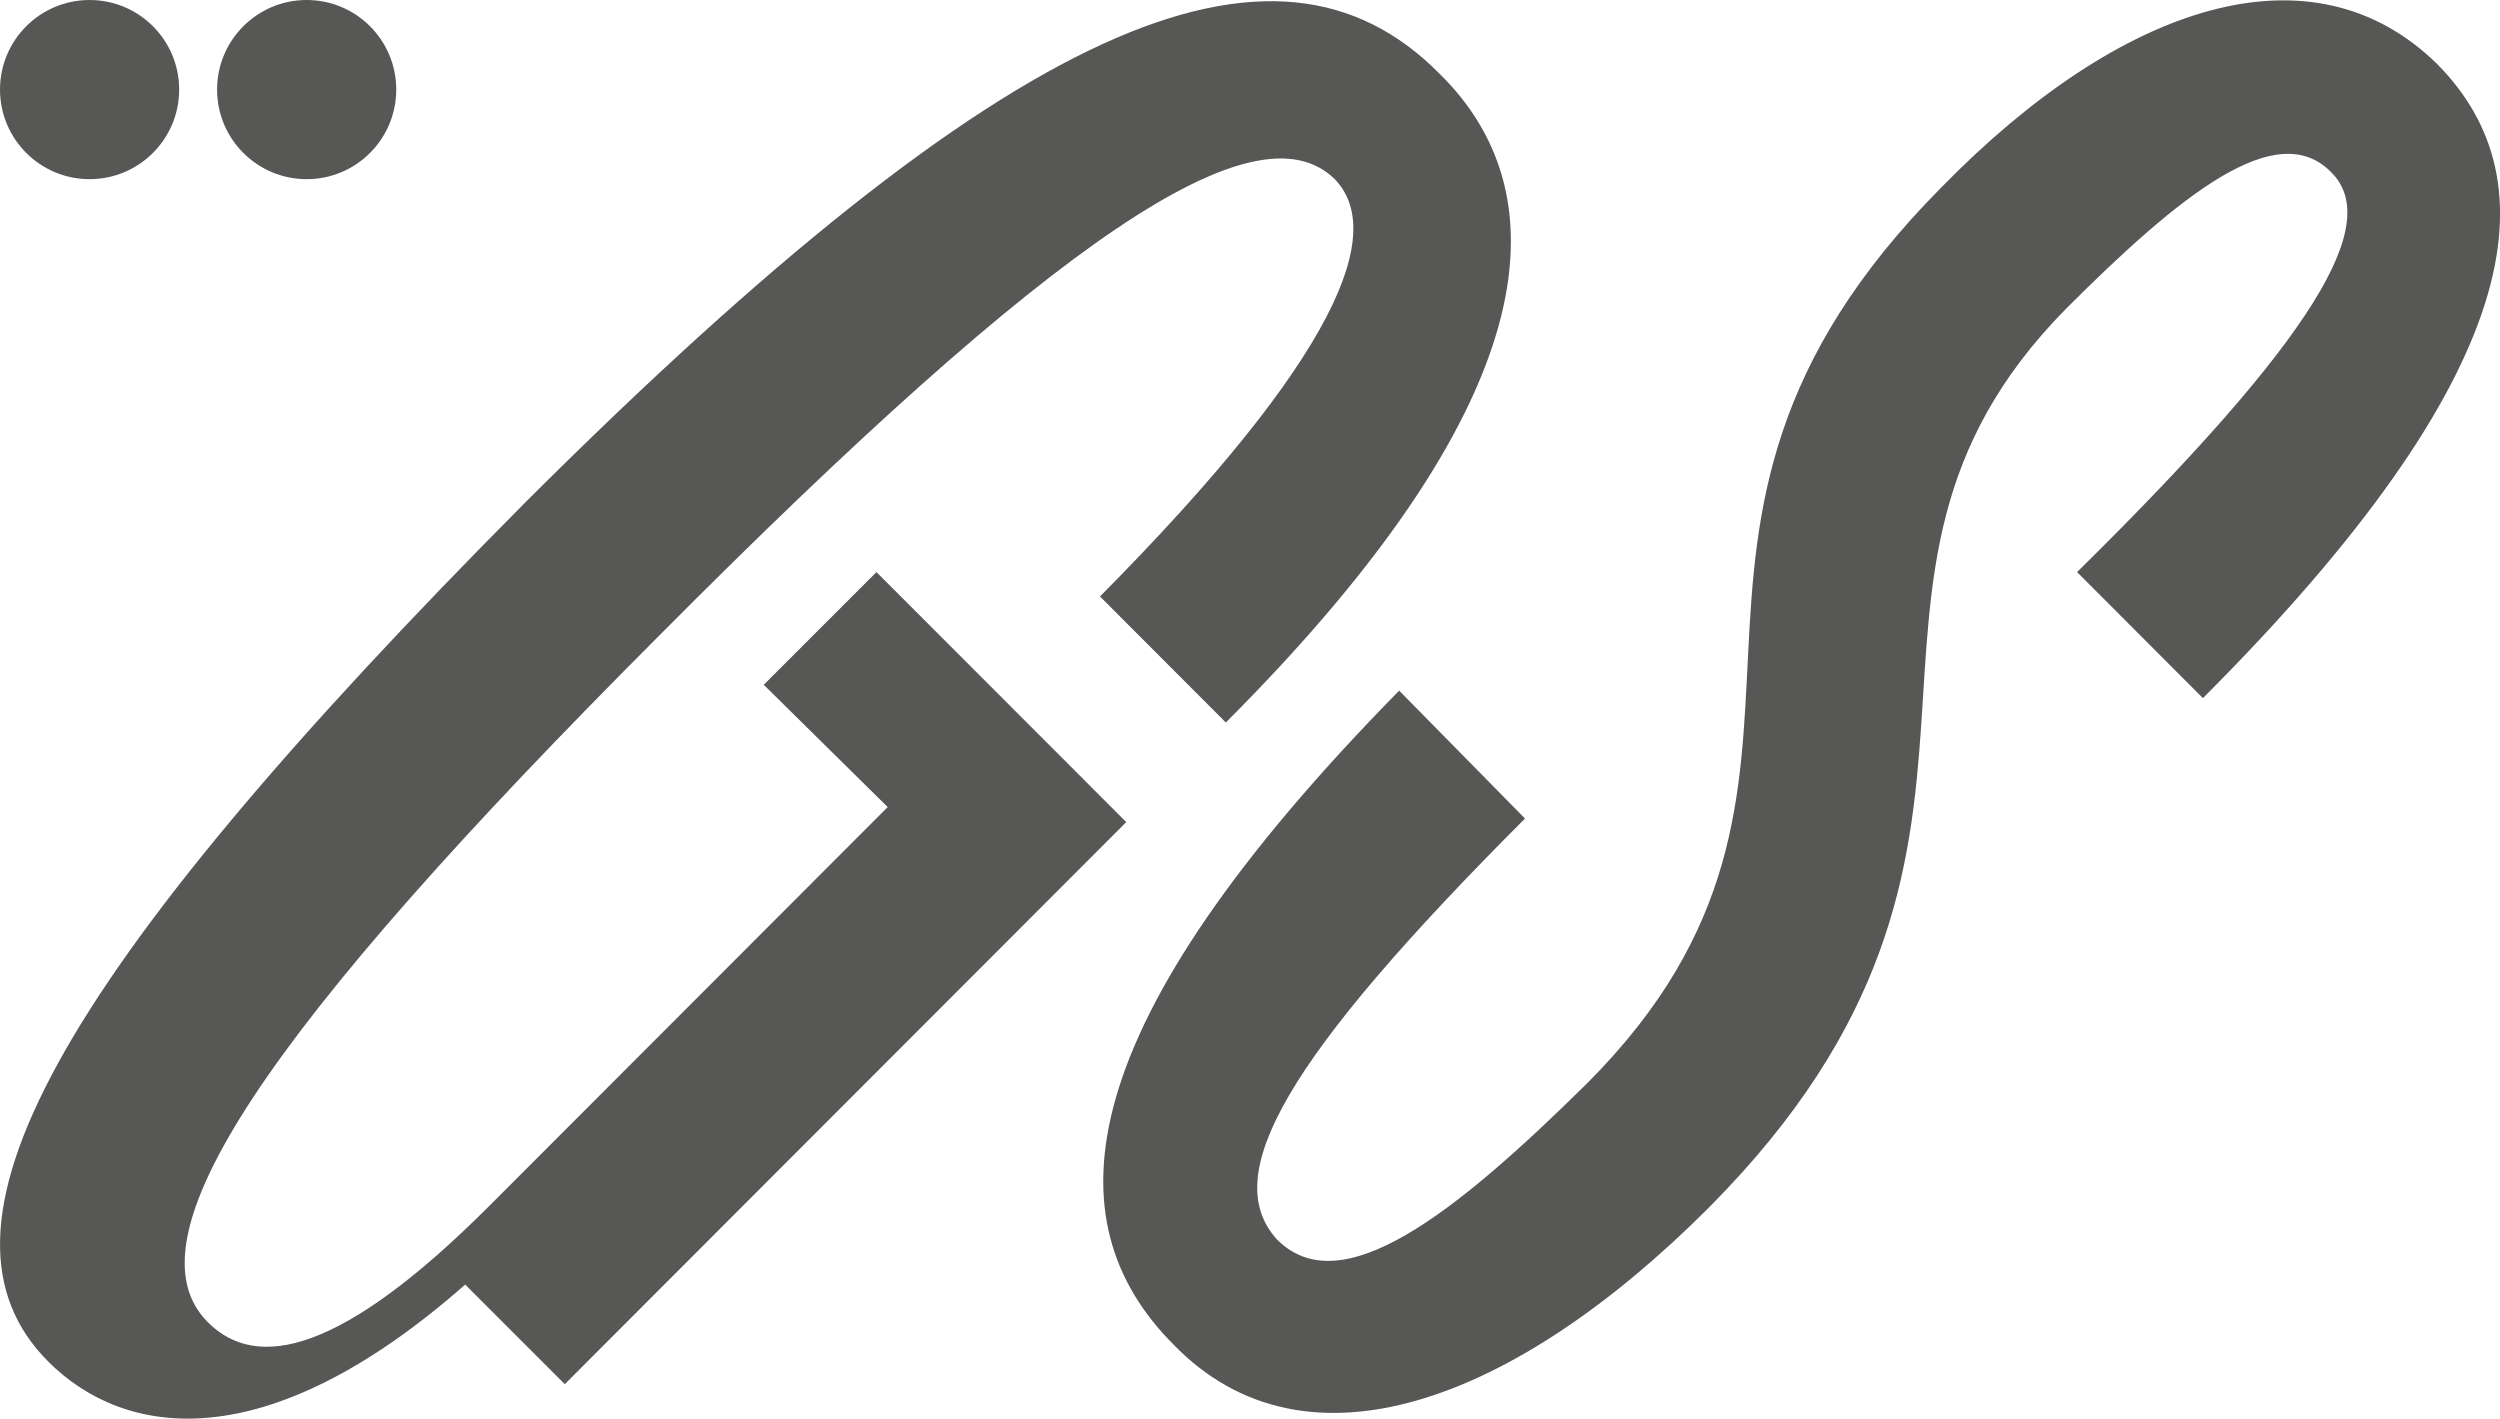 <svg xmlns="http://www.w3.org/2000/svg" x="0" y="0" version="1.1" viewBox="0 0 1200 681"><style>.st0{fill:#575756}</style><path d="m540.6 394.6-119.9-120-54.1 54.1 59.5 58.7L235 578.7c-71.2 71.3-111.8 79.4-135.2 56C60.1 595 125 496.6 317.1 304.4 506.4 114 602.8 49 640.7 86c24.3 25.3 2.7 83.9-112.7 200.3l60.4 60.5C747.9 187.1 747 90.5 691.1 35.5 611.8-44.8 484.7 9.3 253 240.3 22.3 472.2-39.9 590.4 23.2 653.6c36.1 36.1 103.7 47.8 200.1-37l47.8 47.8 269.5-269.8zM820.3 579.6c174-175.1 40.6-298.7 171.3-431.3 55-55 101-92 127.1-65.9 25.2 24.4-7.2 79.4-121.7 192.2l60.4 60.5C1213.4 179 1225.1 86.9 1170.1 31c-60.4-59.6-152.3-28.9-238 58.7-166.8 167.8-24.3 284.2-170.4 430.4-64 63.2-118.1 105.6-148.7 74.9-27.9-30.7 3.6-86.6 119-202.1l-60.4-61.4C512.9 493 503.9 585.9 563.4 645.5c63.1 65 163.2 28 256.9-65.9z" class="st0"/><circle cx="43" cy="43" r="43" class="st0"/><circle cx="147.2" cy="43" r="43" class="st0"/></svg>